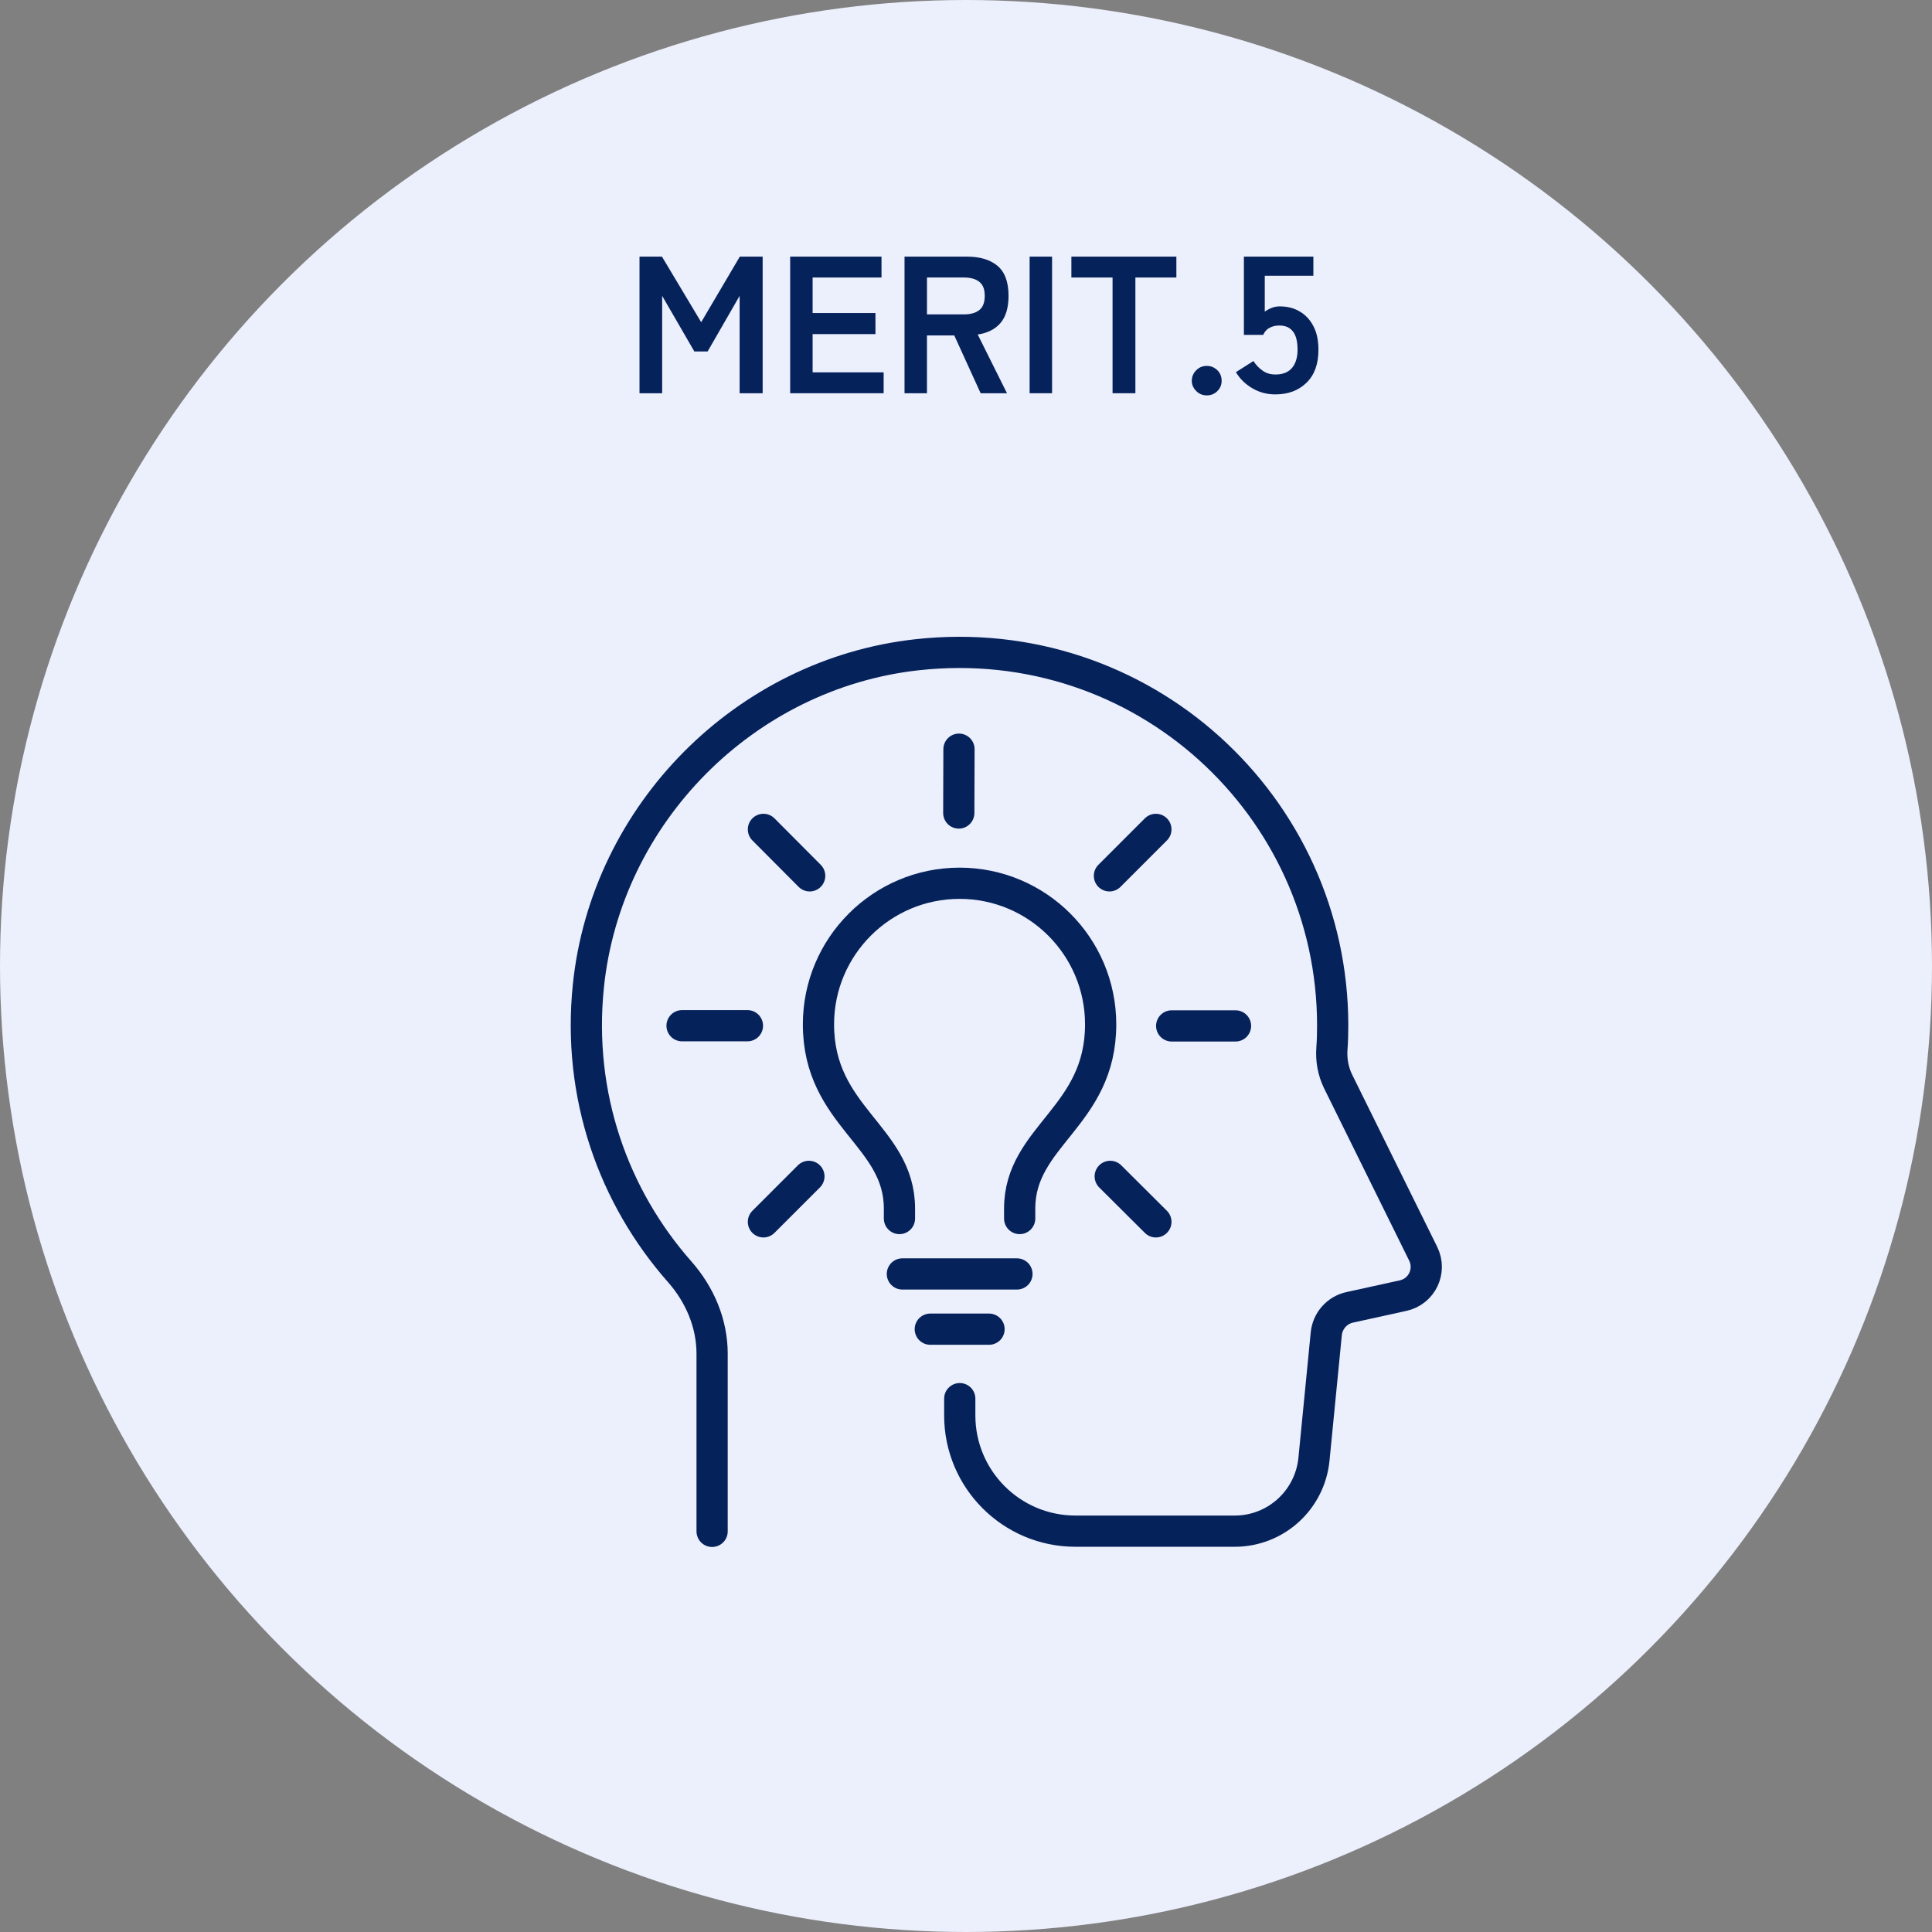 <?xml version="1.0" encoding="UTF-8"?>
<svg id="_レイヤー_2" data-name="レイヤー 2" xmlns="http://www.w3.org/2000/svg" viewBox="0 0 99 99">
  <rect x="0" y="0" width="99" height="99" fill="#808080" stroke="none"/>
  <defs>
    <style>
      .cls-1, .cls-2 {
        fill: #eceffc;
      }

      .cls-2 {
        stroke: #eceffc;
      }

      .cls-2, .cls-3 {
        stroke-linecap: round;
        stroke-linejoin: round;
        stroke-width: 1.6px;
      }

      .cls-4 {
        fill: #06225b;
      }

      .cls-3 {
        fill: none;
        stroke: #06225b;
      }
    </style>
  </defs>
  <g id="_レイヤー_1-2" data-name="レイヤー 1">
    <circle class="cls-1" cx="49.5" cy="49.5" r="49.5"/>
    <g>
      <path class="cls-4" d="M32.77,20.15v-7h1.15l2.01,3.36,1.98-3.36h1.17v7h-1.18v-4.99l-1.64,2.85h-.68l-1.65-2.85v4.99h-1.16Z"/>
      <path class="cls-4" d="M40.49,20.15v-7h4.68v1.07h-3.53v1.82h3.22v1.08h-3.22v1.96h3.64v1.07h-4.79Z"/>
      <path class="cls-4" d="M46.35,20.15v-7h3.2c.65,0,1.17.15,1.55.46s.58.82.58,1.55c0,.61-.14,1.08-.42,1.4-.28.32-.67.51-1.16.58l1.5,3.01h-1.35l-1.35-2.96h-1.4v2.96h-1.15ZM47.5,16.11h1.89c.34,0,.6-.07.79-.22.19-.15.28-.39.28-.73s-.09-.57-.28-.72c-.19-.15-.45-.22-.79-.22h-1.89v1.89Z"/>
      <path class="cls-4" d="M52.76,20.15v-7h1.15v7h-1.15Z"/>
      <path class="cls-4" d="M57.01,20.15v-5.93h-2.11v-1.07h5.38v1.07h-2.1v5.93h-1.17Z"/>
      <path class="cls-4" d="M61.84,20.26c-.21,0-.39-.07-.54-.22-.15-.15-.23-.32-.23-.53s.08-.39.23-.54.33-.22.54-.22.38.07.54.22c.15.15.22.33.22.54s-.07.38-.22.53c-.15.15-.33.22-.54.22Z"/>
      <path class="cls-4" d="M65.35,20.21c-.42,0-.81-.1-1.17-.31-.36-.21-.64-.48-.85-.83l.9-.57c.13.21.29.37.48.5.18.13.4.19.65.19.37,0,.65-.11.84-.33s.29-.54.29-.94c0-.43-.08-.75-.25-.95-.16-.2-.39-.29-.69-.29-.19,0-.35.04-.5.12-.15.08-.25.2-.32.36h-.99v-4.01h3.56v.98h-2.49v1.84c.11-.08.24-.15.37-.2s.27-.07.4-.07c.37,0,.71.08,1,.25.3.17.53.41.71.74s.27.74.27,1.23c0,.73-.2,1.29-.61,1.69-.41.4-.94.6-1.6.6Z"/>
    </g>
    <g>
      <g>
        <line class="cls-3" x1="38.3" y1="52.56" x2="34.95" y2="52.56"/>
        <line class="cls-3" x1="63.31" y1="52.57" x2="60.04" y2="52.57"/>
        <line class="cls-3" x1="49.14" y1="38.39" x2="49.13" y2="41.66"/>
        <line class="cls-3" x1="41.45" y1="60.28" x2="39.12" y2="62.61"/>
        <line class="cls-3" x1="59.23" y1="42.5" x2="56.85" y2="44.88"/>
        <line class="cls-3" x1="56.89" y1="60.28" x2="59.23" y2="62.61"/>
        <line class="cls-3" x1="39.12" y1="42.5" x2="41.49" y2="44.88"/>
        <line class="cls-3" x1="52.11" y1="65.28" x2="46.24" y2="65.28"/>
        <path class="cls-2" d="M46.09,62.44v-.51c0-3.73-4.15-4.7-4.15-9.44,0-3.99,3.24-7.23,7.23-7.23s7.23,3.24,7.23,7.23c0,4.74-4.15,5.71-4.15,9.44v.51h-6.16Z"/>
        <line class="cls-3" x1="50.68" y1="68.11" x2="47.67" y2="68.11"/>
        <path class="cls-3" d="M46.09,62.44v-.51c0-3.73-4.15-4.7-4.15-9.44,0-3.99,3.24-7.23,7.23-7.23s7.23,3.24,7.23,7.23c0,4.74-4.15,5.71-4.15,9.44v.51"/>
      </g>
      <path class="cls-3" d="M36.49,78.47v-9.1c0-1.56-.63-3.03-1.66-4.2-3.38-3.83-5.26-9.02-4.68-14.65.91-8.82,8.03-16,16.85-16.97,11.53-1.27,21.29,7.73,21.29,19,0,.4-.01.8-.04,1.19-.04.57.06,1.14.31,1.66l4.37,8.85c.43.88-.07,1.93-1.03,2.14l-2.73.6c-.66.14-1.15.7-1.21,1.37l-.63,6.42c-.21,2.09-1.96,3.68-4.06,3.68h-8.16c-3.28,0-5.93-2.66-5.93-5.93v-.86"/>
    </g>
  </g>
</svg>